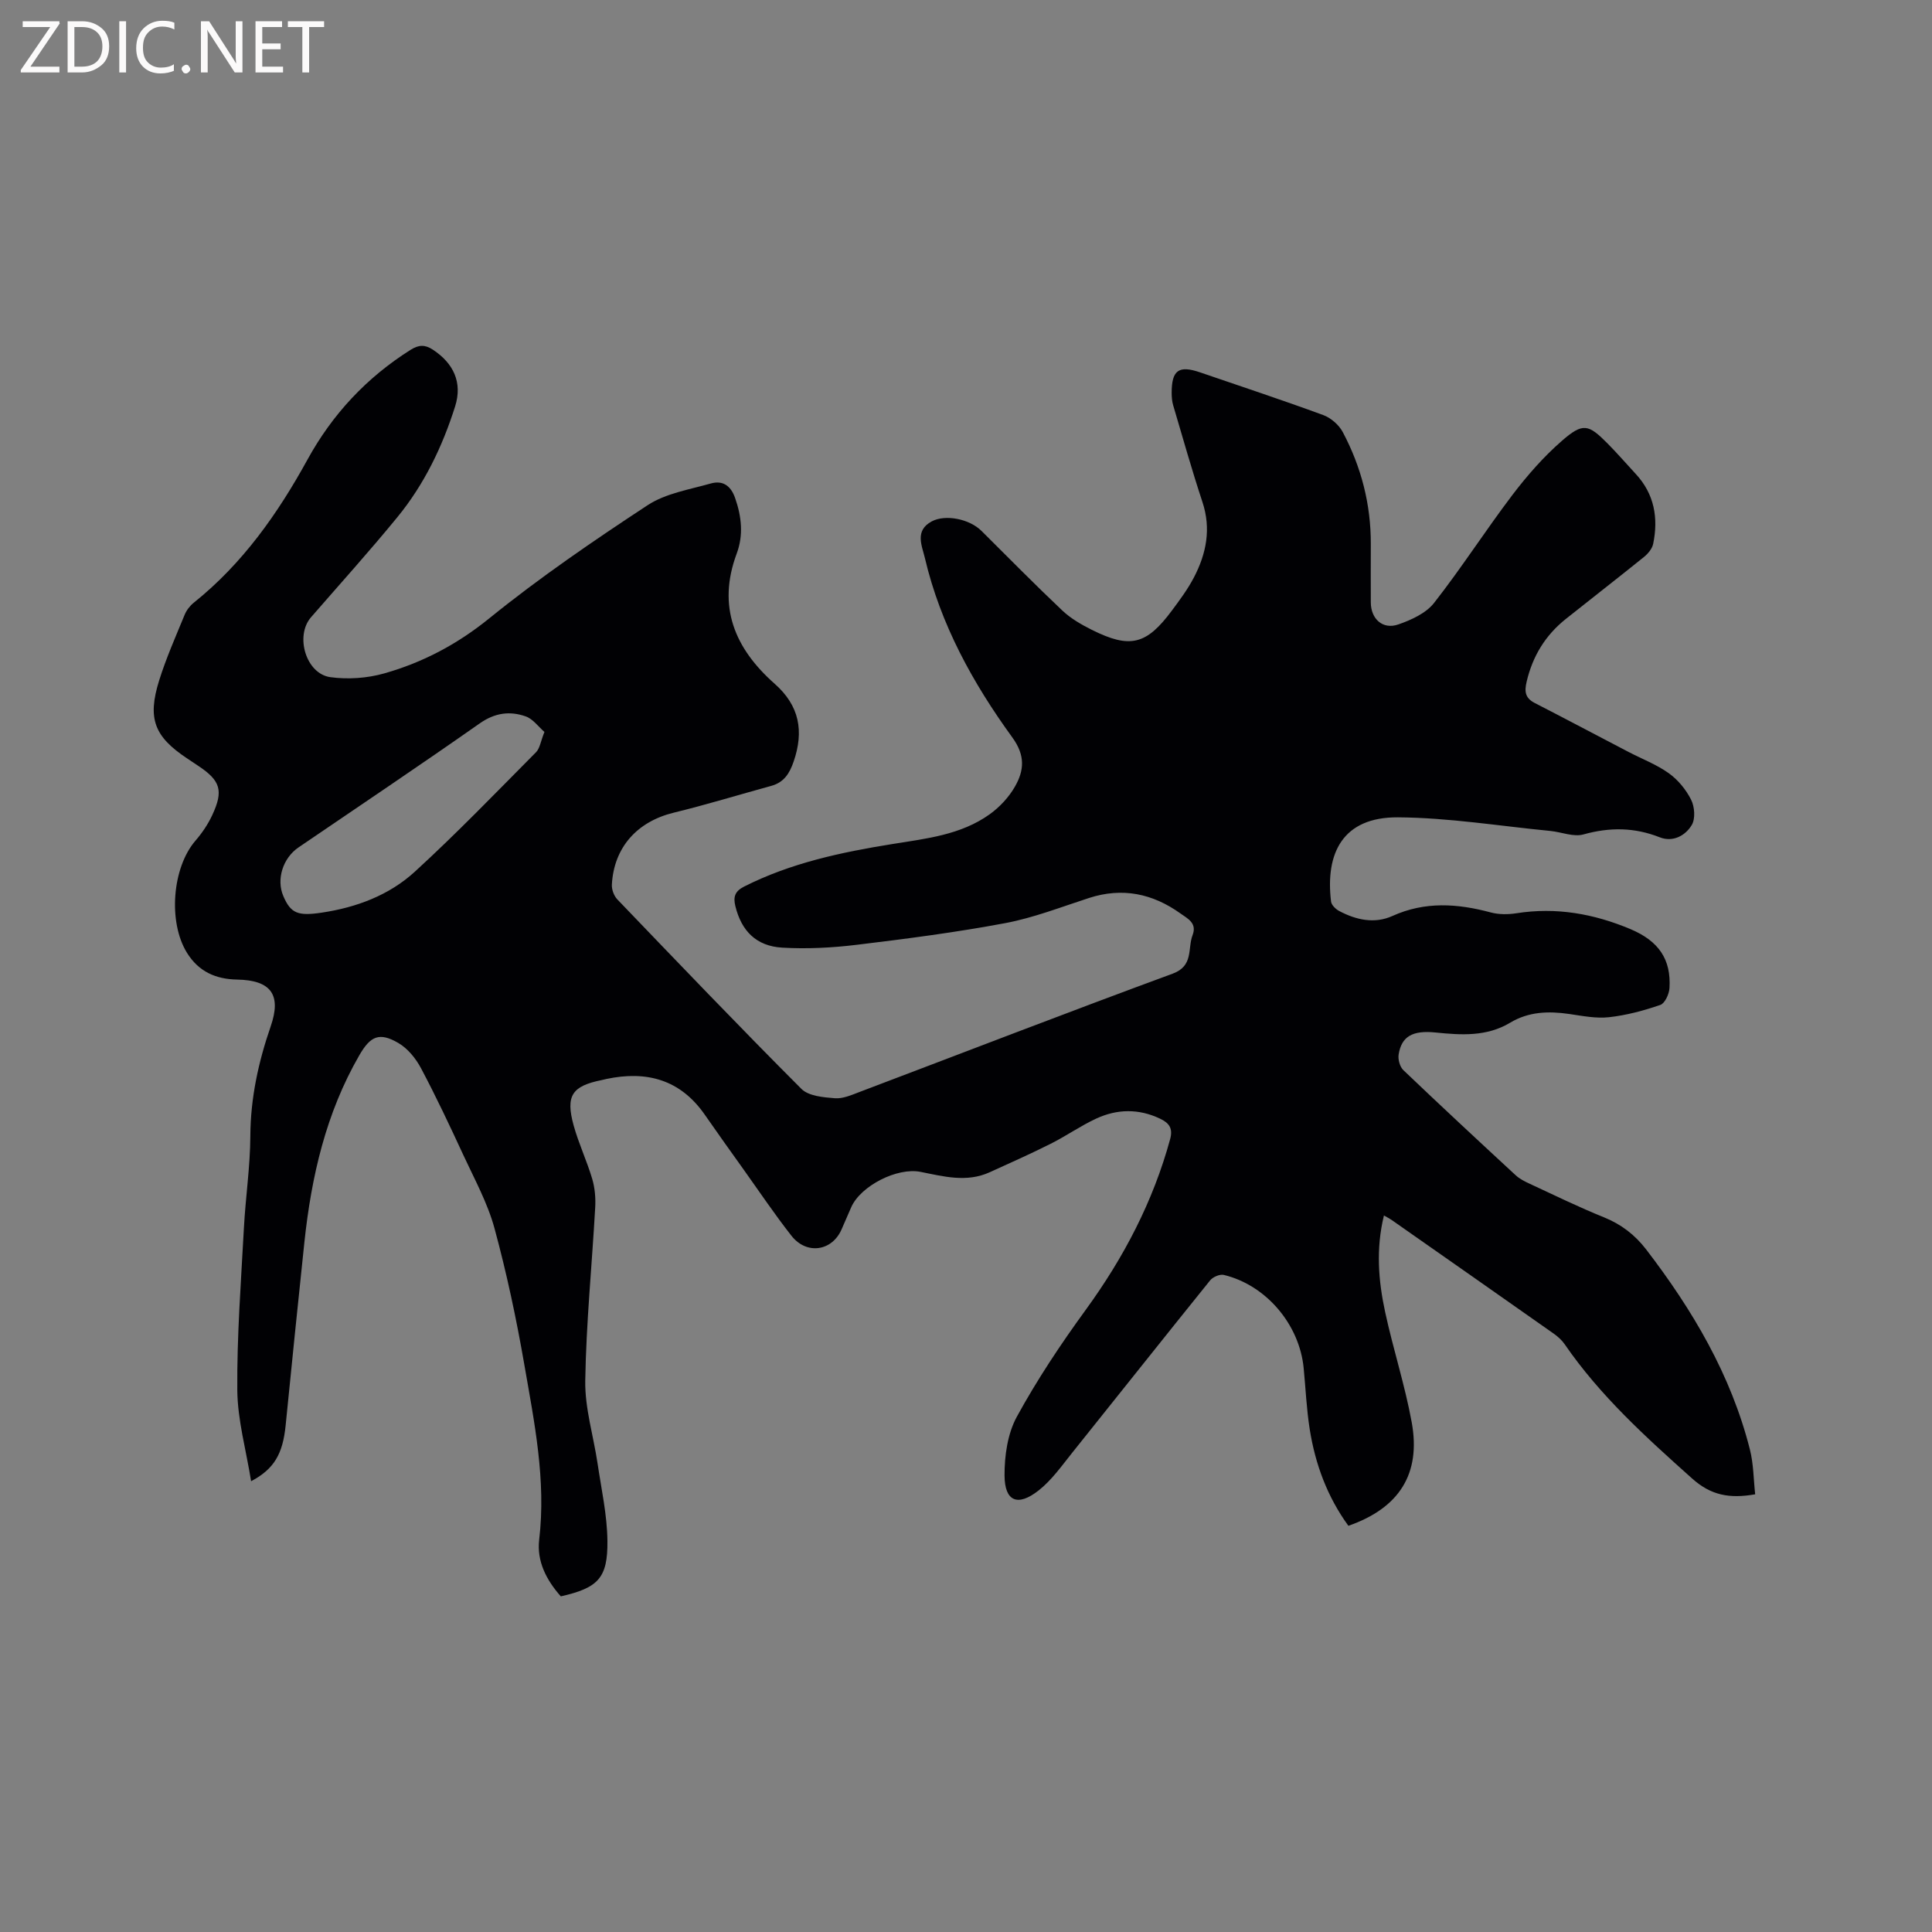 <svg enable-background="new 0 0 400 400" viewBox="0 0 400 400" xmlns="http://www.w3.org/2000/svg"><rect x="0" y="0" width="400" height="400" fill="#808080" stroke="none"/><path d="m116.11 330.51c-3.06-3.46-4.99-7.33-4.48-11.72 1.46-12.34-1-24.31-3.08-36.29-1.64-9.47-3.65-18.92-6.17-28.19-1.43-5.25-4.13-10.16-6.44-15.15-2.8-6.05-5.64-12.09-8.76-17.97-1.08-2.04-2.76-4.12-4.71-5.25-3.96-2.31-5.79-1.41-8.07 2.53-6.93 12-9.93 25.13-11.38 38.72-1.34 12.63-2.61 25.27-3.88 37.91-.59 5.89-2.35 9.03-7.15 11.57-1.03-6.44-2.8-12.64-2.86-18.85-.09-11.2.77-22.41 1.37-33.61.34-6.35 1.3-12.68 1.33-19.02.04-7.87 1.68-15.35 4.21-22.68 2.24-6.49.16-9.57-6.95-9.7-4.38-.08-7.96-1.62-10.39-5.56-3.92-6.34-3.06-17.61 1.77-23.2 1.37-1.58 2.59-3.39 3.47-5.28 2.37-5.07 1.71-7.14-2.85-10.18-.79-.53-1.58-1.06-2.38-1.59-6.76-4.5-8.23-8.21-5.76-16.12 1.45-4.63 3.43-9.1 5.28-13.6.38-.93 1.08-1.85 1.88-2.49 10.12-8.1 17.39-18.42 23.57-29.67 5.14-9.36 12.24-16.97 21.34-22.7 1.66-1.04 2.95-1.11 4.59-.03 4.28 2.81 6.18 6.8 4.62 11.74-2.63 8.33-6.41 16.18-11.97 22.96-5.77 7.05-11.89 13.83-17.87 20.71-3.35 3.85-1.06 11.7 4.01 12.4 3.64.5 7.65.22 11.19-.79 7.96-2.26 15.08-6.02 21.7-11.38 10.43-8.45 21.57-16.06 32.8-23.44 3.74-2.45 8.63-3.23 13.07-4.49 2.41-.68 4.12.38 5.03 2.99 1.36 3.86 1.75 7.73.34 11.51-4.1 11.01-.38 19.69 7.86 26.97 5.14 4.54 6.08 9.81 3.93 16.09-.85 2.48-2.01 4.33-4.65 5.05-6.72 1.84-13.39 3.89-20.16 5.54-7.58 1.84-12.42 7.17-12.83 14.92-.05 1 .43 2.3 1.12 3.03 12.63 13.16 25.24 26.34 38.12 39.24 1.5 1.5 4.56 1.75 6.94 1.94 1.69.13 3.51-.7 5.18-1.33 21.58-8.17 43.09-16.5 64.74-24.46 4.39-1.62 3.06-5.18 4.13-7.98.96-2.5-1.01-3.42-2.5-4.48-5.78-4.14-12.04-5.45-18.95-3.21-5.74 1.86-11.43 4.09-17.32 5.2-10.17 1.91-20.47 3.25-30.75 4.49-5.1.62-10.32.89-15.44.59-5.41-.32-8.45-3.49-9.7-8.59-.46-1.89-.13-3.07 1.8-4.05 9.69-4.9 20.12-7.11 30.7-8.81 7-1.13 14.18-1.88 20.15-6.16 2.08-1.49 4-3.56 5.26-5.78 1.86-3.28 2.16-6.37-.56-10.12-8.18-11.26-14.89-23.42-18.11-37.15-.59-2.53-2.19-5.67 1.43-7.6 2.8-1.49 7.77-.52 10.28 1.97 5.56 5.53 11.06 11.12 16.76 16.51 1.74 1.64 3.93 2.9 6.09 3.98 7.91 3.95 11.3 3.11 16.57-3.98 1.64-2.2 3.3-4.44 4.57-6.87 2.57-4.93 3.6-10.07 1.76-15.62-2.19-6.62-4.08-13.34-6.06-20.03-.24-.8-.3-1.68-.31-2.52-.01-4.74 1.46-5.8 5.87-4.29 8.51 2.92 17.06 5.74 25.5 8.84 1.59.58 3.26 2.03 4.05 3.52 3.83 7.21 5.84 14.96 5.81 23.18-.02 4.03-.01 8.06 0 12.09.01 3.41 2.46 5.68 5.68 4.57 2.69-.93 5.74-2.32 7.41-4.45 5.68-7.24 10.66-15.03 16.23-22.37 3.05-4.01 6.44-7.89 10.23-11.19 4.37-3.81 5.49-3.48 9.47.54 2.01 2.03 3.89 4.2 5.83 6.3 3.87 4.17 4.71 9.13 3.61 14.49-.21 1-1.07 2.03-1.91 2.71-5.36 4.33-10.81 8.55-16.19 12.84-4.21 3.36-6.85 7.68-8.09 12.95-.48 2.02-.35 3.4 1.66 4.43 6.49 3.33 12.92 6.75 19.39 10.12 2.81 1.47 5.84 2.61 8.39 4.44 1.9 1.36 3.56 3.39 4.61 5.48.73 1.46.91 3.93.13 5.23-1.32 2.21-3.91 3.61-6.61 2.55-5.26-2.08-10.38-2.12-15.82-.6-2.05.57-4.53-.49-6.83-.72-10.53-1.02-21.05-2.75-31.58-2.82-11.44-.07-15.05 7.43-13.84 17.44.09.72.96 1.57 1.68 1.95 3.5 1.86 7.32 2.7 11.01 1.04 6.76-3.06 13.48-2.59 20.37-.74 1.68.45 3.59.44 5.32.17 8.22-1.3 16.04.1 23.6 3.28 5.89 2.48 8.44 6.28 8.09 12.2-.07 1.24-.95 3.17-1.9 3.5-3.43 1.18-7.01 2.14-10.6 2.54-2.68.3-5.49-.26-8.22-.66-4.3-.63-8.43-.51-12.27 1.8-4.85 2.91-10.1 2.57-15.42 2.03-4.83-.5-7.07.83-7.67 4.56-.16 1.03.26 2.56 1 3.25 7.67 7.32 15.44 14.54 23.23 21.74.83.77 1.92 1.31 2.96 1.79 5.09 2.36 10.14 4.83 15.34 6.93 3.58 1.45 6.4 3.63 8.71 6.63 9.62 12.54 17.57 25.96 21.49 41.44.76 3 .75 6.19 1.09 9.27-5.32.93-9.15.22-13.04-3.26-9.59-8.57-19.07-17.14-26.4-27.81-.59-.85-1.41-1.59-2.26-2.19-11.18-7.87-22.38-15.71-33.58-23.55-.42-.29-.88-.52-1.58-.92-1.68 6.88-1.16 13.49.25 20 1.65 7.65 4.1 15.13 5.5 22.82 1.95 10.68-2.6 17.77-13.11 21.43-4.34-5.96-6.86-12.73-8.01-20.01-.66-4.18-.84-8.43-1.25-12.65-.88-9.04-7.78-17.18-16.53-19.28-.83-.2-2.26.42-2.83 1.12-9.58 11.87-19.04 23.82-28.58 35.72-2.17 2.71-4.24 5.66-6.92 7.77-4.34 3.42-7.04 2.3-7.07-3.08-.02-4.09.63-8.68 2.55-12.18 4.2-7.68 9.09-15.02 14.25-22.11 7.88-10.83 13.96-22.43 17.49-35.37.61-2.24-.23-3.34-2.09-4.22-4.42-2.11-8.89-2.02-13.22-.02-3.25 1.51-6.23 3.61-9.44 5.22-4.15 2.08-8.4 3.98-12.63 5.9-4.77 2.16-9.54.86-14.31-.09-4.83-.96-12.34 2.88-14.32 7.27-.69 1.55-1.35 3.11-2.03 4.66-1.98 4.51-7.24 5.29-10.37 1.3-3.46-4.41-6.6-9.08-9.86-13.65-2.71-3.79-5.42-7.58-8.08-11.41-5.06-7.29-12.05-9.16-20.38-7.4-.31.07-.62.15-.93.22-6.18 1.24-7.54 3.22-5.85 9.38 1.04 3.76 2.74 7.34 3.85 11.08.56 1.88.73 3.96.62 5.92-.67 11.96-1.87 23.91-2.06 35.87-.09 5.7 1.7 11.42 2.55 17.14.79 5.32 1.98 10.66 2.04 16 .09 7.76-1.94 9.75-9.65 11.51zm-3.39-178.97c-1.28-1.11-2.38-2.69-3.86-3.21-3.3-1.17-6.41-.76-9.55 1.45-12.4 8.7-24.99 17.14-37.51 25.67-3.24 2.21-4.62 6.61-3.15 10.05 1.54 3.63 3.04 4.19 7.98 3.45 7.2-1.08 13.93-3.61 19.23-8.45 8.67-7.93 16.83-16.41 25.12-24.76.79-.8.95-2.23 1.74-4.2z" fill="#010104"/><g fill="#fbfafa"><path d="m12.4 4.8-6.1 9h6v1.2h-8v-.5l6.1-8.9h-5.7v-1.2h7.6v.4z"/><path d="m14 15v-10.6h3c1.6 0 2.9.5 4 1.4s1.6 2.2 1.6 3.8-.5 3-1.6 3.9-2.4 1.5-4 1.5zm1.4-9.4v8.2h1.6c1.3 0 2.4-.4 3.1-1.1s1.1-1.8 1.1-3.1-.4-2.3-1.2-3-1.8-1-3.1-1z"/><path d="m26.1 4.4v10.6h-1.4v-10.6z"/><path d="m36.1 14.6c-.8.4-1.8.6-2.9.6-1.5 0-2.7-.5-3.6-1.4s-1.4-2.2-1.4-3.8c0-1.7.5-3.1 1.5-4.1s2.3-1.6 3.9-1.6c1 0 1.8.1 2.5.4v1.4c-.8-.4-1.6-.6-2.5-.6-1.2 0-2.1.4-2.9 1.2s-1.1 1.8-1.1 3.2c0 1.3.3 2.3 1 3s1.6 1.1 2.7 1.1c1 0 2-.2 2.7-.7v1.3z"/><path d="m37.6 14.3c0-.2.1-.5.3-.6s.4-.3.6-.3c.3 0 .5.1.6.3s.3.4.3.6-.1.4-.3.6-.4.3-.6.3c-.3 0-.5-.1-.6-.3s-.3-.4-.3-.6z"/><path d="m50.2 15h-1.6l-5.3-8.2c-.2-.2-.3-.5-.4-.7 0 .2.1.7.1 1.5v7.4h-1.4v-10.6h1.7l5.2 8.1c.2.4.4.6.4.7 0-.3-.1-.8-.1-1.5v-7.3h1.4z"/><path d="m58.6 15h-5.7v-10.6h5.5v1.2h-4.1v3.4h3.8v1.2h-3.8v3.6h4.3z"/><path d="m67.1 5.6h-3.1v9.4h-1.4v-9.4h-3v-1.2h7.5z"/></g></svg>